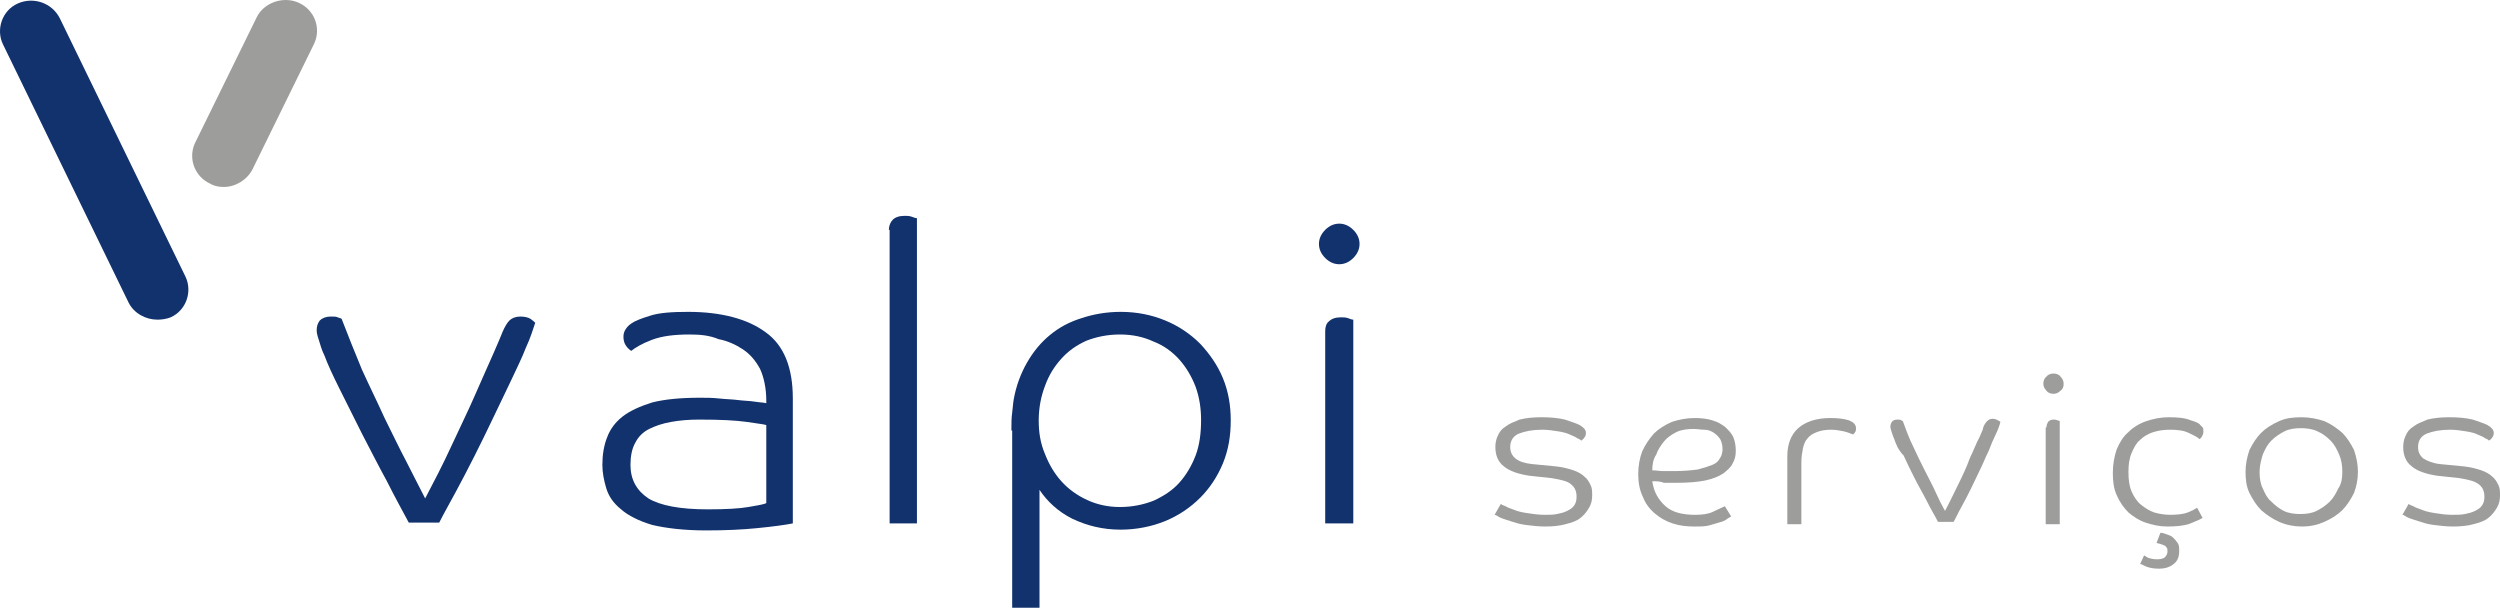 <?xml version="1.0" encoding="UTF-8" standalone="no"?>
<!-- Generator: Adobe Illustrator 21.1.0, SVG Export Plug-In . SVG Version: 6.00 Build 0)  -->

<svg
   xmlns:dc="http://purl.org/dc/elements/1.1/"
   xmlns:cc="http://creativecommons.org/ns#"
   xmlns:rdf="http://www.w3.org/1999/02/22-rdf-syntax-ns#"
   xmlns:svg="http://www.w3.org/2000/svg"
   xmlns="http://www.w3.org/2000/svg"
   xmlns:sodipodi="http://sodipodi.sourceforge.net/DTD/sodipodi-0.dtd"
   xmlns:inkscape="http://www.inkscape.org/namespaces/inkscape"
   version="1.1"
   id="Camada_1"
   x="0px"
   y="0px"
   viewBox="0 0 320.267 77.851"
   xml:space="preserve"
   inkscape:version="0.48.4 r9939"
   width="100%"
   height="100%"
   sodipodi:docname="VALPI SERVIÇOS.svg"><defs
   id="defs51" /><sodipodi:namedview
   pagecolor="#ffffff"
   bordercolor="#666666"
   borderopacity="1"
   objecttolerance="10"
   gridtolerance="10"
   guidetolerance="10"
   inkscape:pageopacity="0"
   inkscape:pageshadow="2"
   inkscape:window-width="640"
   inkscape:window-height="480"
   id="namedview49"
   showgrid="false"
   fit-margin-top="0"
   fit-margin-left="0"
   fit-margin-right="0"
   fit-margin-bottom="0"
   inkscape:zoom="0.75501584"
   inkscape:cx="160.16721"
   inkscape:cy="46.799992"
   inkscape:window-x="0"
   inkscape:window-y="0"
   inkscape:window-maximized="0"
   inkscape:current-layer="Camada_1" />
<style
   type="text/css"
   id="style3">
	.st0{fill:#12326E;}
	.st1{fill:#E03C31;}
	.st2{fill:#A4CA62;}
	.st3{fill:#F1883F;}
	.st4{fill:#9D9D9C;}
	.st5{fill:#40B6E6;}
	.st6{fill:#87BE4C;}
</style>
<g
   id="g5"
   transform="translate(-29.233,-102.849)">
	<g
   id="g7">
		<path
   class="st4"
   d="m 231.6,157.3 c 0.5,0.3 0.8,0.6 0.8,1 0,0.3 -0.1,0.5 -0.2,0.6 -0.1,0.2 -0.3,0.3 -0.4,0.4 -0.1,-0.1 -0.2,-0.2 -0.5,-0.3 -0.2,-0.2 -0.6,-0.3 -1,-0.5 -0.4,-0.2 -0.9,-0.3 -1.5,-0.4 -0.6,-0.1 -1.3,-0.2 -2,-0.2 -1.3,0 -2.2,0.2 -3,0.5 -0.7,0.3 -1.1,0.9 -1.1,1.7 0,0.6 0.2,1.1 0.7,1.5 0.5,0.4 1.2,0.6 2.1,0.7 l 3.1,0.3 c 0.9,0.1 1.6,0.3 2.2,0.5 0.6,0.2 1.1,0.5 1.4,0.8 0.4,0.3 0.6,0.7 0.8,1.1 0.2,0.4 0.2,0.8 0.2,1.3 0,0.6 -0.1,1.1 -0.4,1.6 -0.3,0.5 -0.6,0.9 -1.1,1.3 -0.5,0.4 -1.1,0.6 -1.9,0.8 -0.7,0.2 -1.6,0.3 -2.6,0.3 -0.9,0 -1.7,-0.1 -2.5,-0.2 -0.8,-0.1 -1.4,-0.3 -2,-0.5 -0.6,-0.2 -1,-0.3 -1.4,-0.5 -0.3,-0.2 -0.5,-0.3 -0.6,-0.3 l 0.8,-1.4 c 0.1,0.1 0.3,0.2 0.6,0.3 0.3,0.2 0.7,0.3 1.2,0.5 0.5,0.2 1,0.3 1.7,0.4 0.6,0.1 1.4,0.2 2.1,0.2 0.6,0 1.1,0 1.6,-0.1 0.5,-0.1 0.9,-0.2 1.3,-0.4 0.4,-0.2 0.7,-0.4 0.9,-0.7 0.2,-0.3 0.3,-0.6 0.3,-1.1 0,-0.7 -0.2,-1.2 -0.7,-1.6 -0.4,-0.4 -1.3,-0.6 -2.5,-0.8 l -2.8,-0.3 c -1.4,-0.2 -2.6,-0.6 -3.3,-1.2 -0.8,-0.6 -1.1,-1.5 -1.1,-2.5 0,-0.5 0.1,-1 0.3,-1.4 0.2,-0.5 0.5,-0.9 1,-1.2 0.5,-0.4 1.1,-0.6 1.8,-0.9 0.8,-0.2 1.7,-0.3 2.8,-0.3 1.2,0 2.2,0.1 3,0.3 0.9,0.3 1.5,0.5 1.9,0.7 z"
   id="path9"
   inkscape:connector-curvature="0"
   style="fill:#9d9d9c" />
		<path
   class="st4"
   d="m 240.9,164.5 c 0.2,1.4 0.8,2.4 1.7,3.2 0.9,0.8 2.2,1.1 3.8,1.1 0.9,0 1.7,-0.1 2.3,-0.4 0.6,-0.3 1.1,-0.5 1.5,-0.7 l 0.8,1.3 c -0.1,0.1 -0.4,0.2 -0.6,0.4 -0.3,0.2 -0.6,0.3 -1,0.4 -0.4,0.1 -0.9,0.3 -1.4,0.4 -0.5,0.1 -1.1,0.1 -1.7,0.1 -1,0 -1.9,-0.1 -2.8,-0.4 -0.9,-0.3 -1.6,-0.7 -2.3,-1.3 -0.7,-0.6 -1.2,-1.3 -1.5,-2.1 -0.4,-0.8 -0.6,-1.8 -0.6,-2.9 0,-1.1 0.2,-2.1 0.5,-2.9 0.4,-0.9 0.9,-1.6 1.5,-2.3 0.6,-0.6 1.4,-1.1 2.3,-1.5 0.9,-0.3 1.9,-0.5 2.9,-0.5 0.9,0 1.7,0.1 2.3,0.3 0.7,0.2 1.2,0.5 1.7,0.9 0.4,0.4 0.8,0.8 1,1.3 0.2,0.5 0.3,1.1 0.3,1.7 0,0.6 -0.1,1.1 -0.4,1.6 -0.2,0.5 -0.7,0.9 -1.2,1.3 -0.6,0.4 -1.4,0.7 -2.3,0.9 -1,0.2 -2.2,0.3 -3.7,0.3 -0.6,0 -1.1,0 -1.6,0 -0.5,-0.2 -0.9,-0.2 -1.5,-0.2 z m 0,-1.4 c 0.5,0 1,0.1 1.4,0.1 0.5,0 0.9,0 1.4,0 1.2,0 2.2,-0.1 3,-0.2 0.8,-0.2 1.4,-0.4 1.9,-0.6 0.5,-0.2 0.8,-0.5 1,-0.9 0.2,-0.3 0.3,-0.7 0.3,-1.1 0,-0.5 -0.1,-0.9 -0.3,-1.3 -0.2,-0.3 -0.5,-0.6 -0.8,-0.8 -0.3,-0.2 -0.7,-0.4 -1.2,-0.4 -0.5,0 -0.9,-0.1 -1.4,-0.1 -0.8,0 -1.6,0.1 -2.2,0.4 -0.6,0.3 -1.2,0.7 -1.6,1.2 -0.4,0.5 -0.8,1.1 -1,1.7 -0.4,0.6 -0.5,1.3 -0.5,2 z"
   id="path11"
   inkscape:connector-curvature="0"
   style="fill:#9d9d9c" />
		<path
   class="st4"
   d="m 267,157.7 c 0,0.2 0,0.3 -0.1,0.5 -0.1,0.1 -0.2,0.3 -0.3,0.3 -0.3,-0.1 -0.7,-0.3 -1.2,-0.4 -0.5,-0.1 -1,-0.2 -1.6,-0.2 -0.7,0 -1.3,0.1 -1.8,0.3 -0.5,0.2 -0.9,0.4 -1.2,0.8 -0.3,0.3 -0.5,0.8 -0.6,1.3 -0.1,0.5 -0.2,1.1 -0.2,1.8 v 7.9 h -1.8 v -8.7 c 0,-1.6 0.5,-2.8 1.4,-3.6 0.9,-0.8 2.3,-1.3 4.1,-1.3 1,0 1.8,0.1 2.4,0.3 0.5,0.2 0.9,0.5 0.9,1 z"
   id="path13"
   inkscape:connector-curvature="0"
   style="fill:#9d9d9c" />
		<path
   class="st4"
   d="m 271.9,159.1 c -0.1,-0.2 -0.2,-0.5 -0.3,-0.8 -0.1,-0.3 -0.2,-0.6 -0.2,-0.8 0,-0.2 0.1,-0.5 0.2,-0.6 0.1,-0.2 0.4,-0.3 0.7,-0.3 0.2,0 0.4,0 0.5,0.1 0.1,0 0.2,0.1 0.2,0.1 0.4,1.1 0.8,2.2 1.3,3.2 0.5,1.1 1,2.1 1.5,3.1 0.5,1 1,1.9 1.4,2.8 0.4,0.9 0.8,1.7 1.2,2.4 0.6,-1.1 1.1,-2.2 1.7,-3.4 0.6,-1.2 1.1,-2.3 1.5,-3.4 0.5,-1 0.8,-1.9 1.2,-2.6 0.3,-0.7 0.5,-1.1 0.5,-1.3 0.1,-0.3 0.3,-0.6 0.5,-0.8 0.2,-0.2 0.4,-0.3 0.7,-0.3 0.3,0 0.5,0.1 0.7,0.2 0.2,0.1 0.3,0.2 0.3,0.2 -0.1,0.4 -0.3,1 -0.6,1.6 -0.3,0.6 -0.6,1.3 -0.9,2.1 -0.4,0.8 -0.7,1.6 -1.1,2.4 -0.4,0.8 -0.8,1.7 -1.2,2.5 -0.4,0.8 -0.8,1.6 -1.2,2.3 -0.4,0.7 -0.7,1.4 -1,1.9 h -2 c -0.4,-0.8 -0.9,-1.6 -1.4,-2.6 -0.5,-1 -1.1,-2 -1.6,-3 -0.5,-1 -1,-2 -1.4,-2.9 -0.7,-0.7 -1,-1.5 -1.2,-2.1 z"
   id="path15"
   inkscape:connector-curvature="0"
   style="fill:#9d9d9c" />
		<path
   class="st4"
   d="m 293.6,152 c 0,0.4 -0.1,0.7 -0.4,0.9 -0.3,0.3 -0.6,0.4 -0.9,0.4 -0.3,0 -0.7,-0.1 -0.9,-0.4 -0.3,-0.3 -0.4,-0.6 -0.4,-0.9 0,-0.3 0.1,-0.7 0.4,-0.9 0.2,-0.3 0.6,-0.4 0.9,-0.4 0.3,0 0.7,0.1 0.9,0.4 0.2,0.2 0.4,0.5 0.4,0.9 z m -2.2,5.6 c 0,-0.3 0.1,-0.5 0.2,-0.7 0.2,-0.2 0.4,-0.3 0.7,-0.3 0.2,0 0.3,0 0.5,0.1 0.2,0 0.3,0.1 0.3,0.1 V 170 h -1.8 v -12.4 z"
   id="path17"
   inkscape:connector-curvature="0"
   style="fill:#9d9d9c" />
		<path
   class="st4"
   d="m 307.2,157.9 c -0.8,0 -1.4,0.1 -2.1,0.3 -0.6,0.2 -1.2,0.5 -1.7,1 -0.5,0.4 -0.8,1 -1.1,1.7 -0.3,0.7 -0.4,1.5 -0.4,2.4 0,1 0.1,1.8 0.4,2.5 0.3,0.7 0.7,1.3 1.2,1.7 0.5,0.4 1.1,0.8 1.7,1 0.7,0.2 1.4,0.3 2.1,0.3 0.9,0 1.7,-0.1 2.2,-0.3 0.5,-0.2 0.9,-0.4 1.2,-0.6 l 0.7,1.3 c -0.5,0.3 -1.1,0.5 -1.8,0.8 -0.7,0.2 -1.6,0.3 -2.7,0.3 -1,0 -1.9,-0.2 -2.8,-0.5 -0.9,-0.3 -1.6,-0.8 -2.2,-1.3 -0.6,-0.6 -1.1,-1.3 -1.5,-2.2 -0.4,-0.9 -0.5,-1.8 -0.5,-2.9 0,-1.1 0.2,-2.1 0.5,-3 0.4,-0.9 0.8,-1.6 1.5,-2.2 0.6,-0.6 1.4,-1.1 2.3,-1.4 0.9,-0.3 1.8,-0.5 2.9,-0.5 1.2,0 2.1,0.1 2.8,0.4 0.7,0.2 1.1,0.4 1.2,0.6 0.1,0.1 0.2,0.2 0.3,0.3 0.1,0.1 0.1,0.3 0.1,0.5 0,0.1 0,0.3 -0.1,0.5 -0.1,0.2 -0.2,0.4 -0.4,0.5 -0.3,-0.3 -0.8,-0.5 -1.4,-0.8 -0.6,-0.3 -1.4,-0.4 -2.4,-0.4 z m -1.2,13.2 c 0.3,0 0.5,0.1 0.8,0.2 0.3,0.1 0.6,0.2 0.8,0.4 0.2,0.2 0.4,0.4 0.6,0.7 0.2,0.3 0.2,0.6 0.2,1 0,0.8 -0.2,1.3 -0.7,1.7 -0.5,0.4 -1.1,0.6 -1.9,0.6 -0.7,0 -1.2,-0.1 -1.7,-0.3 -0.4,-0.2 -0.6,-0.3 -0.7,-0.3 l 0.5,-1.1 c 0,0 0.2,0.1 0.5,0.3 0.3,0.1 0.7,0.2 1.2,0.2 0.4,0 0.7,-0.1 0.9,-0.2 0.2,-0.2 0.4,-0.4 0.4,-0.8 0,-0.2 0,-0.4 -0.1,-0.5 -0.1,-0.1 -0.2,-0.3 -0.4,-0.3 -0.1,-0.1 -0.3,-0.1 -0.5,-0.2 -0.2,0 -0.3,-0.1 -0.4,-0.1 l 0.5,-1.3 z"
   id="path19"
   inkscape:connector-curvature="0"
   style="fill:#9d9d9c" />
		<path
   class="st4"
   d="m 331.3,163.3 c 0,1 -0.2,1.9 -0.5,2.7 -0.4,0.8 -0.9,1.6 -1.5,2.2 -0.6,0.6 -1.4,1.1 -2.3,1.5 -0.9,0.4 -1.8,0.6 -2.9,0.6 -1,0 -2,-0.2 -2.9,-0.6 -0.9,-0.4 -1.6,-0.9 -2.3,-1.5 -0.6,-0.6 -1.1,-1.4 -1.5,-2.2 -0.4,-0.8 -0.5,-1.8 -0.5,-2.7 0,-1 0.2,-1.9 0.5,-2.8 0.4,-0.8 0.9,-1.6 1.5,-2.2 0.6,-0.6 1.4,-1.1 2.3,-1.5 0.9,-0.4 1.8,-0.5 2.9,-0.5 1,0 2,0.2 2.9,0.5 0.9,0.4 1.6,0.9 2.3,1.5 0.6,0.6 1.1,1.4 1.5,2.2 0.3,0.9 0.5,1.8 0.5,2.8 z m -2,0 c 0,-0.8 -0.1,-1.5 -0.4,-2.2 -0.3,-0.7 -0.6,-1.3 -1.1,-1.8 -0.5,-0.5 -1,-0.9 -1.7,-1.2 -0.6,-0.3 -1.4,-0.4 -2.1,-0.4 -0.8,0 -1.5,0.1 -2.1,0.4 -0.6,0.3 -1.2,0.7 -1.7,1.2 -0.5,0.5 -0.8,1.1 -1.1,1.8 -0.2,0.7 -0.4,1.4 -0.4,2.2 0,0.8 0.1,1.5 0.4,2.1 0.3,0.7 0.6,1.3 1.1,1.7 0.5,0.5 1,0.9 1.6,1.2 0.6,0.3 1.4,0.4 2.1,0.4 0.8,0 1.5,-0.1 2.1,-0.4 0.6,-0.3 1.2,-0.7 1.7,-1.2 0.5,-0.5 0.8,-1.1 1.1,-1.7 0.4,-0.6 0.5,-1.3 0.5,-2.1 z"
   id="path21"
   inkscape:connector-curvature="0"
   style="fill:#9d9d9c" />
		<path
   class="st4"
   d="m 347.9,157.3 c 0.5,0.3 0.8,0.6 0.8,1 0,0.3 -0.1,0.5 -0.2,0.6 -0.1,0.2 -0.3,0.3 -0.4,0.4 -0.1,-0.1 -0.2,-0.2 -0.5,-0.3 -0.2,-0.2 -0.6,-0.3 -1,-0.5 -0.4,-0.2 -0.9,-0.3 -1.5,-0.4 -0.6,-0.1 -1.3,-0.2 -2,-0.2 -1.3,0 -2.2,0.2 -3,0.5 -0.7,0.3 -1.1,0.9 -1.1,1.7 0,0.6 0.2,1.1 0.7,1.5 0.5,0.3 1.2,0.6 2.1,0.7 l 3.1,0.3 c 0.9,0.1 1.6,0.3 2.2,0.5 0.6,0.2 1.1,0.5 1.4,0.8 0.4,0.3 0.6,0.7 0.8,1.1 0.2,0.4 0.2,0.8 0.2,1.3 0,0.6 -0.1,1.1 -0.4,1.6 -0.3,0.5 -0.6,0.9 -1.1,1.3 -0.5,0.4 -1.1,0.6 -1.9,0.8 -0.7,0.2 -1.6,0.3 -2.6,0.3 -0.9,0 -1.7,-0.1 -2.5,-0.2 -0.8,-0.1 -1.4,-0.3 -2,-0.5 -0.6,-0.2 -1,-0.3 -1.4,-0.5 -0.3,-0.2 -0.5,-0.3 -0.6,-0.3 l 0.8,-1.4 c 0.1,0.1 0.3,0.2 0.6,0.3 0.3,0.2 0.7,0.3 1.2,0.5 0.5,0.2 1,0.3 1.7,0.4 0.6,0.1 1.3,0.2 2.1,0.2 0.6,0 1.1,0 1.6,-0.1 0.5,-0.1 0.9,-0.2 1.3,-0.4 0.4,-0.2 0.7,-0.4 0.9,-0.7 0.2,-0.3 0.3,-0.6 0.3,-1.1 0,-0.7 -0.2,-1.2 -0.7,-1.6 -0.5,-0.4 -1.3,-0.6 -2.5,-0.8 l -2.8,-0.3 c -1.4,-0.2 -2.6,-0.6 -3.3,-1.2 -0.8,-0.6 -1.1,-1.5 -1.1,-2.5 0,-0.5 0.1,-1 0.3,-1.4 0.2,-0.5 0.5,-0.9 1,-1.2 0.5,-0.4 1.1,-0.6 1.8,-0.9 0.8,-0.2 1.7,-0.3 2.8,-0.3 1.2,0 2.2,0.1 3,0.3 0.9,0.3 1.5,0.5 1.9,0.7 z"
   id="path23"
   inkscape:connector-curvature="0"
   style="fill:#9d9d9c" />
	</g>
	<g
   id="g25">
		<path
   class="st0"
   d="m 70.8,148.4 c -0.2,-0.4 -0.4,-0.9 -0.6,-1.6 -0.2,-0.6 -0.4,-1.2 -0.4,-1.6 0,-0.5 0.1,-0.9 0.4,-1.3 0.3,-0.3 0.8,-0.5 1.4,-0.5 0.4,0 0.7,0 0.9,0.1 0.2,0.1 0.4,0.1 0.5,0.2 0.8,2.1 1.7,4.3 2.6,6.5 1,2.2 2,4.2 2.9,6.2 1,2 1.9,3.9 2.8,5.6 0.9,1.8 1.7,3.3 2.4,4.7 1.1,-2.1 2.3,-4.4 3.4,-6.8 1.1,-2.4 2.2,-4.6 3.1,-6.7 0.9,-2.1 1.7,-3.8 2.3,-5.2 0.6,-1.4 1,-2.3 1.1,-2.6 0.3,-0.7 0.6,-1.2 0.9,-1.5 0.3,-0.3 0.8,-0.5 1.4,-0.5 0.5,0 1,0.1 1.3,0.3 0.3,0.2 0.5,0.4 0.6,0.5 -0.3,0.9 -0.6,1.9 -1.2,3.2 -0.5,1.3 -1.2,2.7 -1.9,4.2 -0.7,1.5 -1.5,3.1 -2.3,4.8 -0.8,1.7 -1.6,3.3 -2.4,4.9 -0.8,1.6 -1.6,3.1 -2.4,4.6 -0.8,1.5 -1.5,2.7 -2.1,3.9 h -3.9 c -0.8,-1.5 -1.8,-3.3 -2.8,-5.3 -1.1,-2 -2.1,-4 -3.2,-6.1 -1,-2 -2,-4 -2.9,-5.8 -0.8,-1.6 -1.5,-3.1 -1.9,-4.2 z"
   id="path27"
   inkscape:connector-curvature="0"
   style="fill:#12326e" />
		<path
   class="st0"
   d="m 117.6,145.7 c -2,0 -3.6,0.2 -4.9,0.7 -1.3,0.5 -2.1,1 -2.6,1.4 -0.3,-0.2 -0.5,-0.4 -0.7,-0.7 -0.2,-0.3 -0.3,-0.7 -0.3,-1.1 0,-0.4 0.1,-0.7 0.3,-1 0.2,-0.3 0.4,-0.5 0.7,-0.7 0.4,-0.3 1.1,-0.6 2.4,-1 1.2,-0.4 2.9,-0.5 4.9,-0.5 4.2,0 7.6,0.9 9.9,2.6 2.4,1.7 3.5,4.6 3.5,8.5 v 16 c -1,0.2 -2.5,0.4 -4.5,0.6 -1.9,0.2 -4.2,0.3 -6.6,0.3 -2.9,0 -5.2,-0.3 -6.9,-0.7 -1.7,-0.5 -3.1,-1.2 -4,-2 -1,-0.8 -1.6,-1.7 -1.9,-2.7 -0.3,-1 -0.5,-2 -0.5,-3 0,-1.3 0.2,-2.5 0.6,-3.5 0.4,-1.1 1.1,-2 2,-2.7 0.9,-0.7 2.2,-1.3 3.8,-1.8 1.6,-0.4 3.6,-0.6 6.1,-0.6 0.8,0 1.6,0 2.5,0.1 0.9,0.1 1.7,0.1 2.4,0.2 0.8,0.1 1.5,0.1 2.1,0.2 0.6,0.1 1.1,0.1 1.5,0.2 v -0.3 c 0,-1.6 -0.3,-3 -0.8,-4.1 -0.6,-1.1 -1.3,-1.9 -2.2,-2.5 -0.9,-0.6 -2,-1.1 -3.1,-1.3 -1.2,-0.5 -2.4,-0.6 -3.7,-0.6 z m 9.8,11.6 c -0.3,-0.1 -1.2,-0.2 -2.5,-0.4 -1.4,-0.2 -3.4,-0.3 -6.1,-0.3 -1.3,0 -2.5,0.1 -3.6,0.3 -1.1,0.2 -2,0.5 -2.8,0.9 -0.8,0.4 -1.4,1 -1.8,1.8 -0.4,0.7 -0.6,1.7 -0.6,2.8 0,1.9 0.8,3.3 2.3,4.3 1.5,0.9 4,1.4 7.6,1.4 2.3,0 4.1,-0.1 5.2,-0.3 1.1,-0.2 1.9,-0.3 2.3,-0.5 v -10 z"
   id="path29"
   inkscape:connector-curvature="0"
   style="fill:#12326e" />
		<path
   class="st0"
   d="m 143.1,132.3 c 0,-0.5 0.2,-1 0.5,-1.3 0.3,-0.3 0.8,-0.5 1.5,-0.5 0.3,0 0.6,0 0.9,0.1 0.3,0.1 0.5,0.2 0.7,0.2 v 39.1 h -3.5 v -37.6 z"
   id="path31"
   inkscape:connector-curvature="0"
   style="fill:#12326e" />
		<path
   class="st0"
   d="m 158.8,158 c 0,-0.9 0,-1.6 0.1,-2.3 0.1,-0.7 0.1,-1.2 0.2,-1.7 0.3,-1.7 0.9,-3.3 1.7,-4.7 0.8,-1.4 1.8,-2.6 2.9,-3.5 1.2,-1 2.5,-1.7 4.1,-2.2 1.5,-0.5 3.2,-0.8 5,-0.8 2.1,0 4,0.4 5.7,1.1 1.7,0.7 3.2,1.7 4.5,3 1.2,1.3 2.2,2.7 2.9,4.4 0.7,1.7 1,3.5 1,5.4 0,2 -0.3,3.8 -1,5.5 -0.7,1.7 -1.7,3.2 -2.9,4.4 -1.3,1.3 -2.8,2.3 -4.5,3 -1.7,0.7 -3.7,1.1 -5.7,1.1 -2.3,0 -4.3,-0.5 -6.2,-1.4 -1.8,-0.9 -3.2,-2.2 -4.2,-3.7 v 15.1 h -3.5 V 158 z m 24.3,-1.3 c 0,-1.5 -0.2,-2.9 -0.7,-4.3 -0.5,-1.3 -1.2,-2.5 -2.1,-3.5 -0.9,-1 -2,-1.8 -3.3,-2.3 -1.3,-0.6 -2.7,-0.9 -4.3,-0.9 -1.6,0 -3,0.3 -4.3,0.8 -1.3,0.6 -2.3,1.3 -3.2,2.3 -0.9,1 -1.6,2.1 -2.1,3.5 -0.5,1.3 -0.8,2.8 -0.8,4.4 0,1.5 0.2,2.9 0.8,4.3 0.5,1.3 1.2,2.5 2.1,3.5 0.9,1 2,1.8 3.3,2.4 1.3,0.6 2.7,0.9 4.2,0.9 1.6,0 3,-0.3 4.3,-0.8 1.3,-0.6 2.4,-1.3 3.3,-2.3 0.9,-1 1.6,-2.2 2.1,-3.5 0.5,-1.3 0.7,-2.9 0.7,-4.5 z"
   id="path33"
   inkscape:connector-curvature="0"
   style="fill:#12326e" />
		<path
   class="st0"
   d="m 203.4,134.1 c 0,0.7 -0.3,1.3 -0.8,1.8 -0.5,0.5 -1.1,0.8 -1.8,0.8 -0.7,0 -1.3,-0.3 -1.8,-0.8 -0.5,-0.5 -0.8,-1.1 -0.8,-1.8 0,-0.7 0.3,-1.3 0.8,-1.8 0.5,-0.5 1.1,-0.8 1.8,-0.8 0.7,0 1.3,0.3 1.8,0.8 0.5,0.5 0.8,1.1 0.8,1.8 z m -4.4,11.2 c 0,-0.5 0.1,-1 0.5,-1.3 0.3,-0.3 0.8,-0.5 1.5,-0.5 0.3,0 0.6,0 0.9,0.1 0.3,0.1 0.5,0.2 0.7,0.2 v 26.1 H 199 v -24.6 z"
   id="path35"
   inkscape:connector-curvature="0"
   style="fill:#12326e" />
		<g
   id="g37">
			<g
   id="g39">
				<g
   id="g41">
					<path
   class="st0"
   d="m 49.4,143.8 c -1.5,0 -3,-0.8 -3.7,-2.2 L 29.6,108.5 c -0.9,-1.9 -0.1,-4.3 1.9,-5.2 2,-0.9 4.4,-0.1 5.4,1.9 L 53,138.3 c 0.9,1.9 0.1,4.3 -1.9,5.2 -0.5,0.2 -1.1,0.3 -1.7,0.3 z"
   id="path43"
   inkscape:connector-curvature="0"
   style="fill:#12326e" />
				</g>
				<g
   id="g45">
					<path
   class="st4"
   d="m 57.9,126.8 c -0.6,0 -1.2,-0.1 -1.7,-0.4 -2,-0.9 -2.9,-3.2 -2,-5.2 l 7.9,-16.1 c 0.9,-1.9 3.4,-2.8 5.4,-1.9 2,0.9 2.9,3.2 2,5.2 l -7.9,16.1 c -0.7,1.4 -2.2,2.3 -3.7,2.3 z"
   id="path47"
   inkscape:connector-curvature="0"
   style="fill:#9d9d9c" />
				</g>
			</g>
		</g>
	</g>
</g>
</svg>